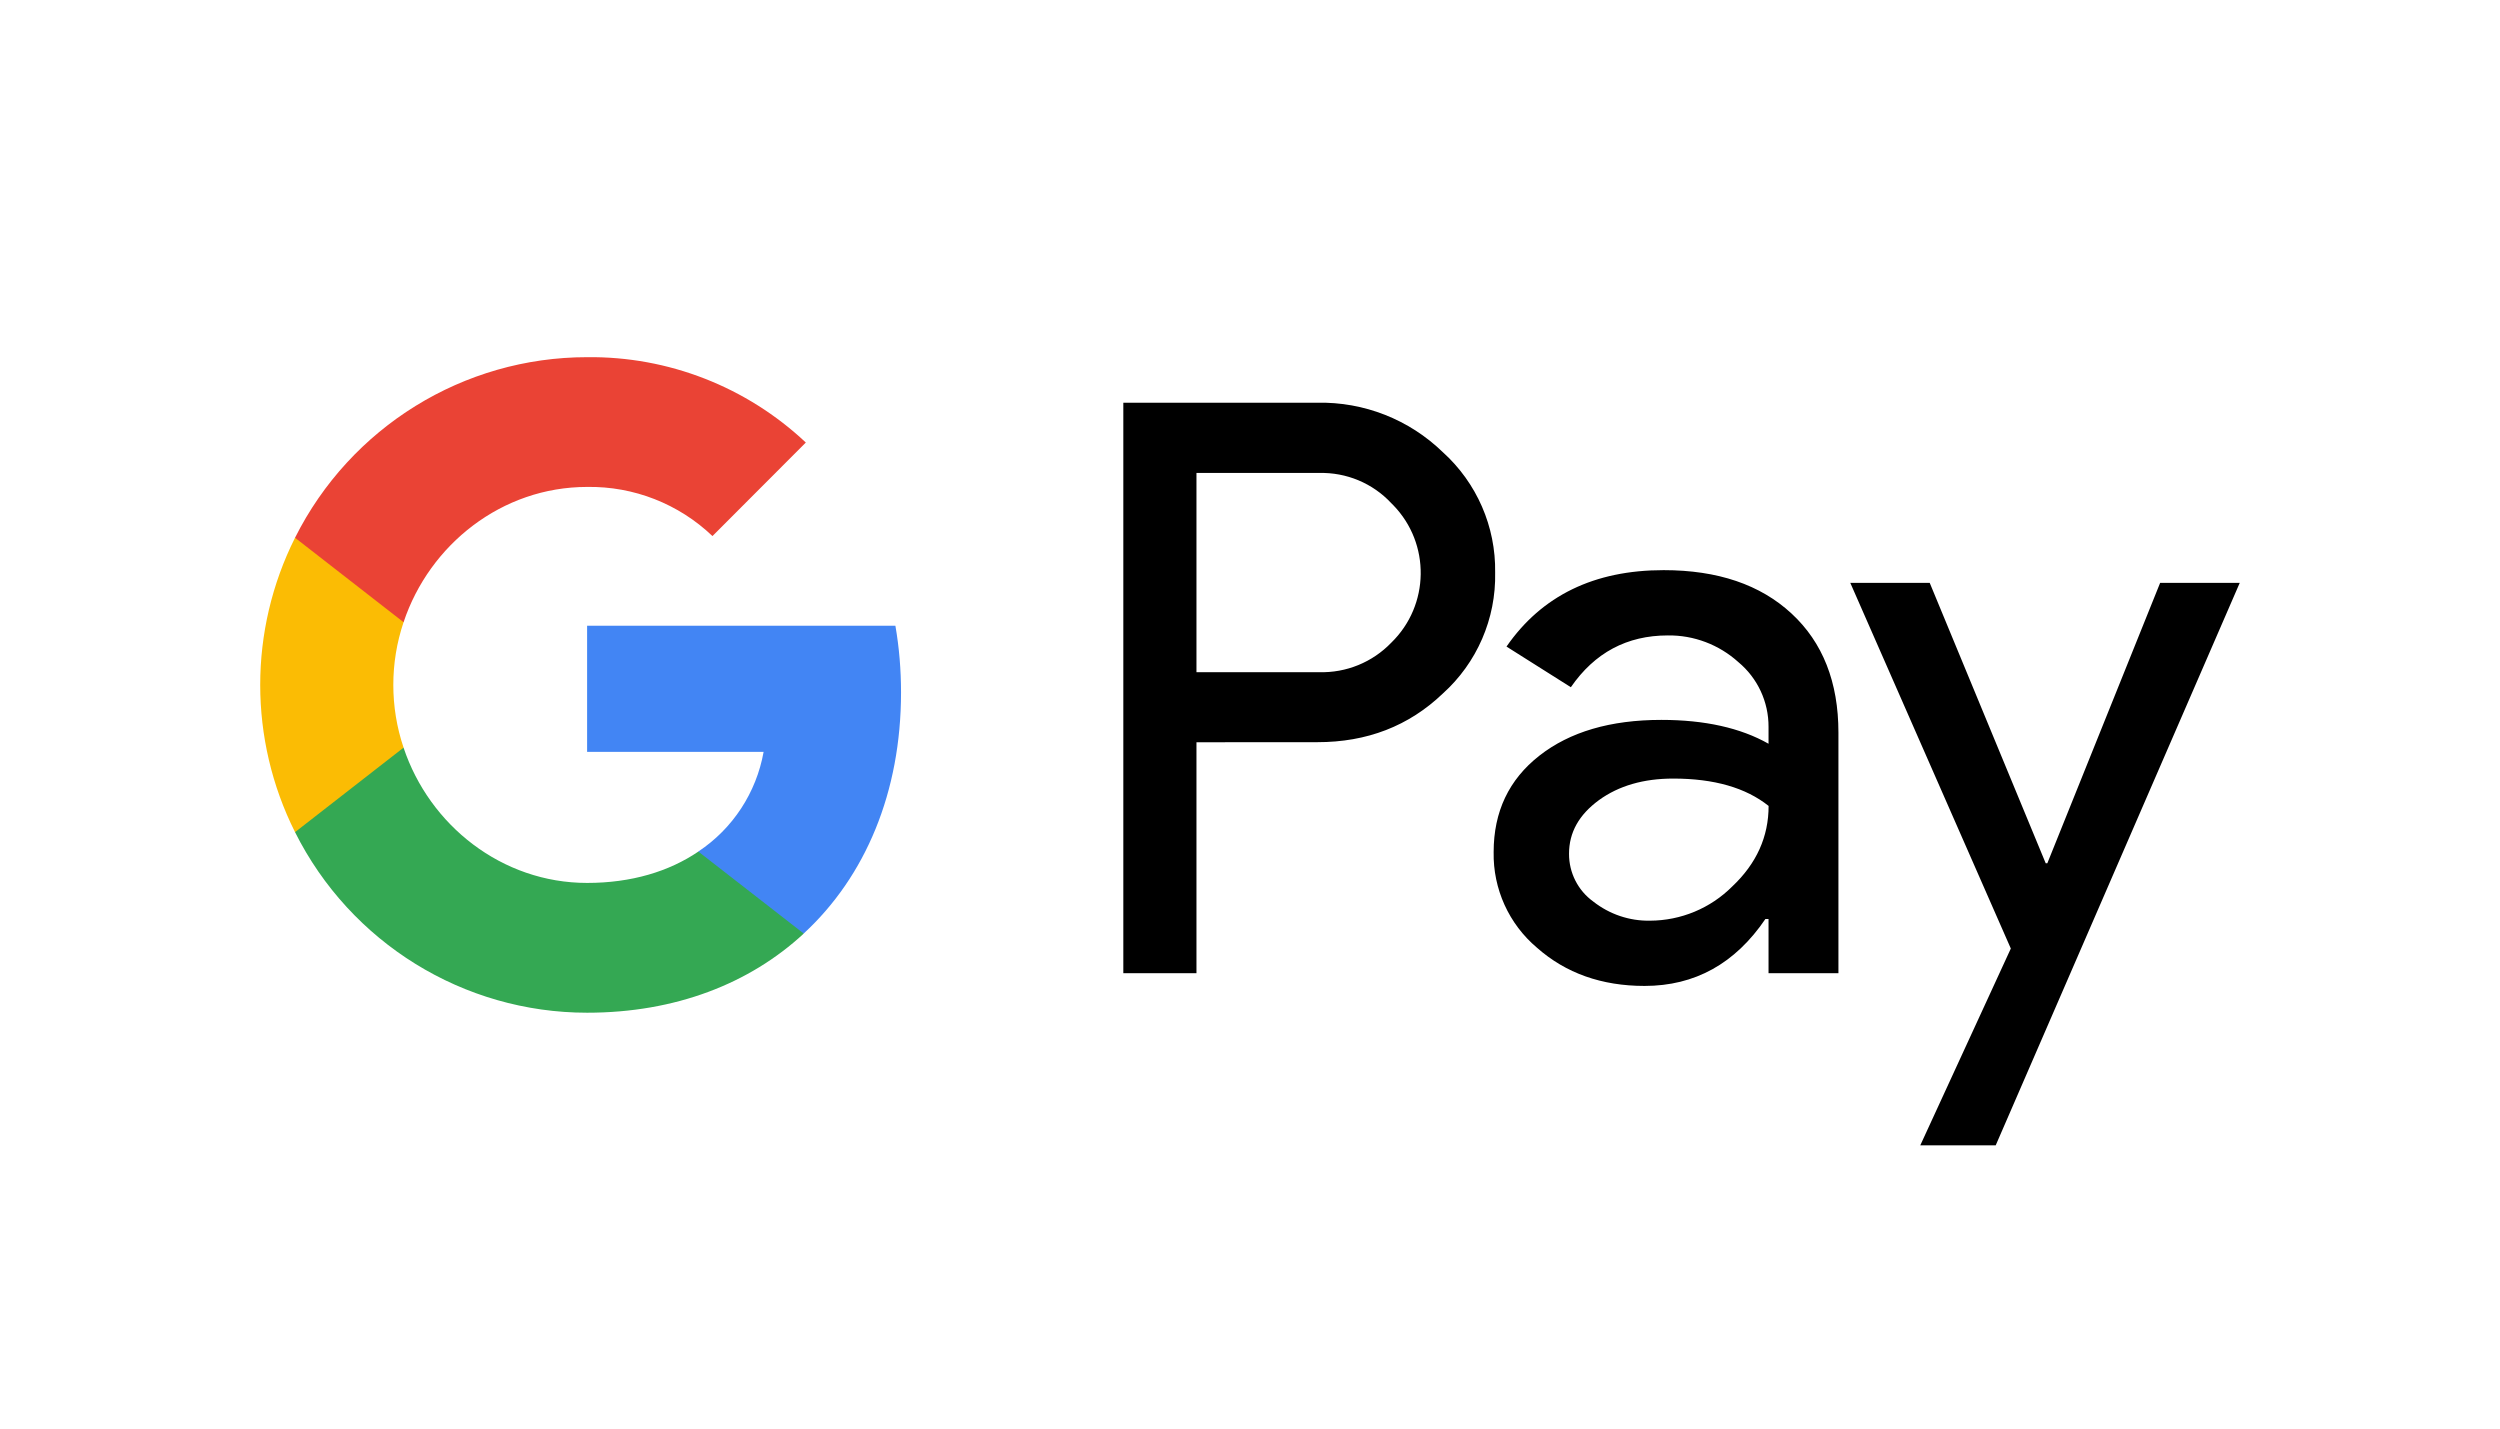 <svg width="70" height="40" viewBox="0 0 70 40" fill="none" xmlns="http://www.w3.org/2000/svg">
<rect width="70" height="40" fill="white"/>
<path d="M33.501 20.783V27.25H31.453V11.276H36.881C38.191 11.248 39.456 11.746 40.397 12.659C41.349 13.518 41.885 14.747 41.864 16.03C41.892 17.322 41.355 18.56 40.397 19.421C39.447 20.329 38.275 20.783 36.881 20.781L33.501 20.783ZM33.501 13.243V18.821H36.932C37.694 18.844 38.428 18.544 38.957 17.994C40.032 16.947 40.058 15.222 39.011 14.144C38.992 14.125 38.976 14.107 38.957 14.09C38.435 13.529 37.696 13.222 36.932 13.243H33.501ZM46.582 15.964C48.096 15.964 49.289 16.369 50.164 17.18C51.039 17.99 51.476 19.102 51.476 20.513V27.25H49.519V25.732H49.431C48.583 26.982 47.455 27.606 46.048 27.606C44.847 27.606 43.842 27.25 43.034 26.535C42.249 25.872 41.803 24.89 41.822 23.858C41.822 22.727 42.249 21.828 43.101 21.16C43.953 20.492 45.091 20.157 46.517 20.157C47.731 20.157 48.734 20.38 49.519 20.825V20.355C49.523 19.652 49.212 18.986 48.674 18.539C48.133 18.05 47.427 17.782 46.698 17.792C45.556 17.792 44.65 18.276 43.984 19.242L42.182 18.104C43.171 16.677 44.638 15.964 46.582 15.964ZM43.933 23.905C43.93 24.436 44.183 24.934 44.611 25.243C45.063 25.599 45.625 25.79 46.201 25.779C47.065 25.776 47.894 25.432 48.504 24.82C49.182 24.18 49.521 23.43 49.521 22.566C48.883 22.056 47.993 21.8 46.851 21.8C46.02 21.8 45.326 22.001 44.771 22.403C44.211 22.813 43.933 23.309 43.933 23.905ZM62.713 16.32L55.88 32.069H53.768L56.303 26.559L51.808 16.32H54.032L57.28 24.172H57.325L60.484 16.32H62.713Z" fill="black"/>
<path d="M25.229 19.387C25.229 18.76 25.178 18.136 25.071 17.52H16.439V21.053H21.381C21.177 22.194 20.518 23.202 19.554 23.842V26.137H22.505C24.233 24.543 25.229 22.18 25.229 19.387Z" fill="#4285F4"/>
<path d="M16.439 28.356C18.909 28.356 20.989 27.543 22.505 26.14L19.554 23.844C18.732 24.403 17.676 24.722 16.439 24.722C14.052 24.722 12.025 23.109 11.3 20.935H8.261V23.3C9.814 26.4 12.979 28.356 16.439 28.356Z" fill="#34A853"/>
<path d="M11.3 20.934C10.917 19.796 10.917 18.56 11.3 17.422V15.057H8.261C6.961 17.65 6.961 20.706 8.261 23.3L11.3 20.934Z" fill="#FBBC04"/>
<path d="M16.439 13.634C17.743 13.613 19.004 14.107 19.949 15.01L22.563 12.391C20.905 10.832 18.712 9.975 16.439 10.001C12.979 10.001 9.814 11.958 8.261 15.057L11.3 17.422C12.025 15.248 14.052 13.634 16.439 13.634Z" fill="#EA4335"/>
</svg>

